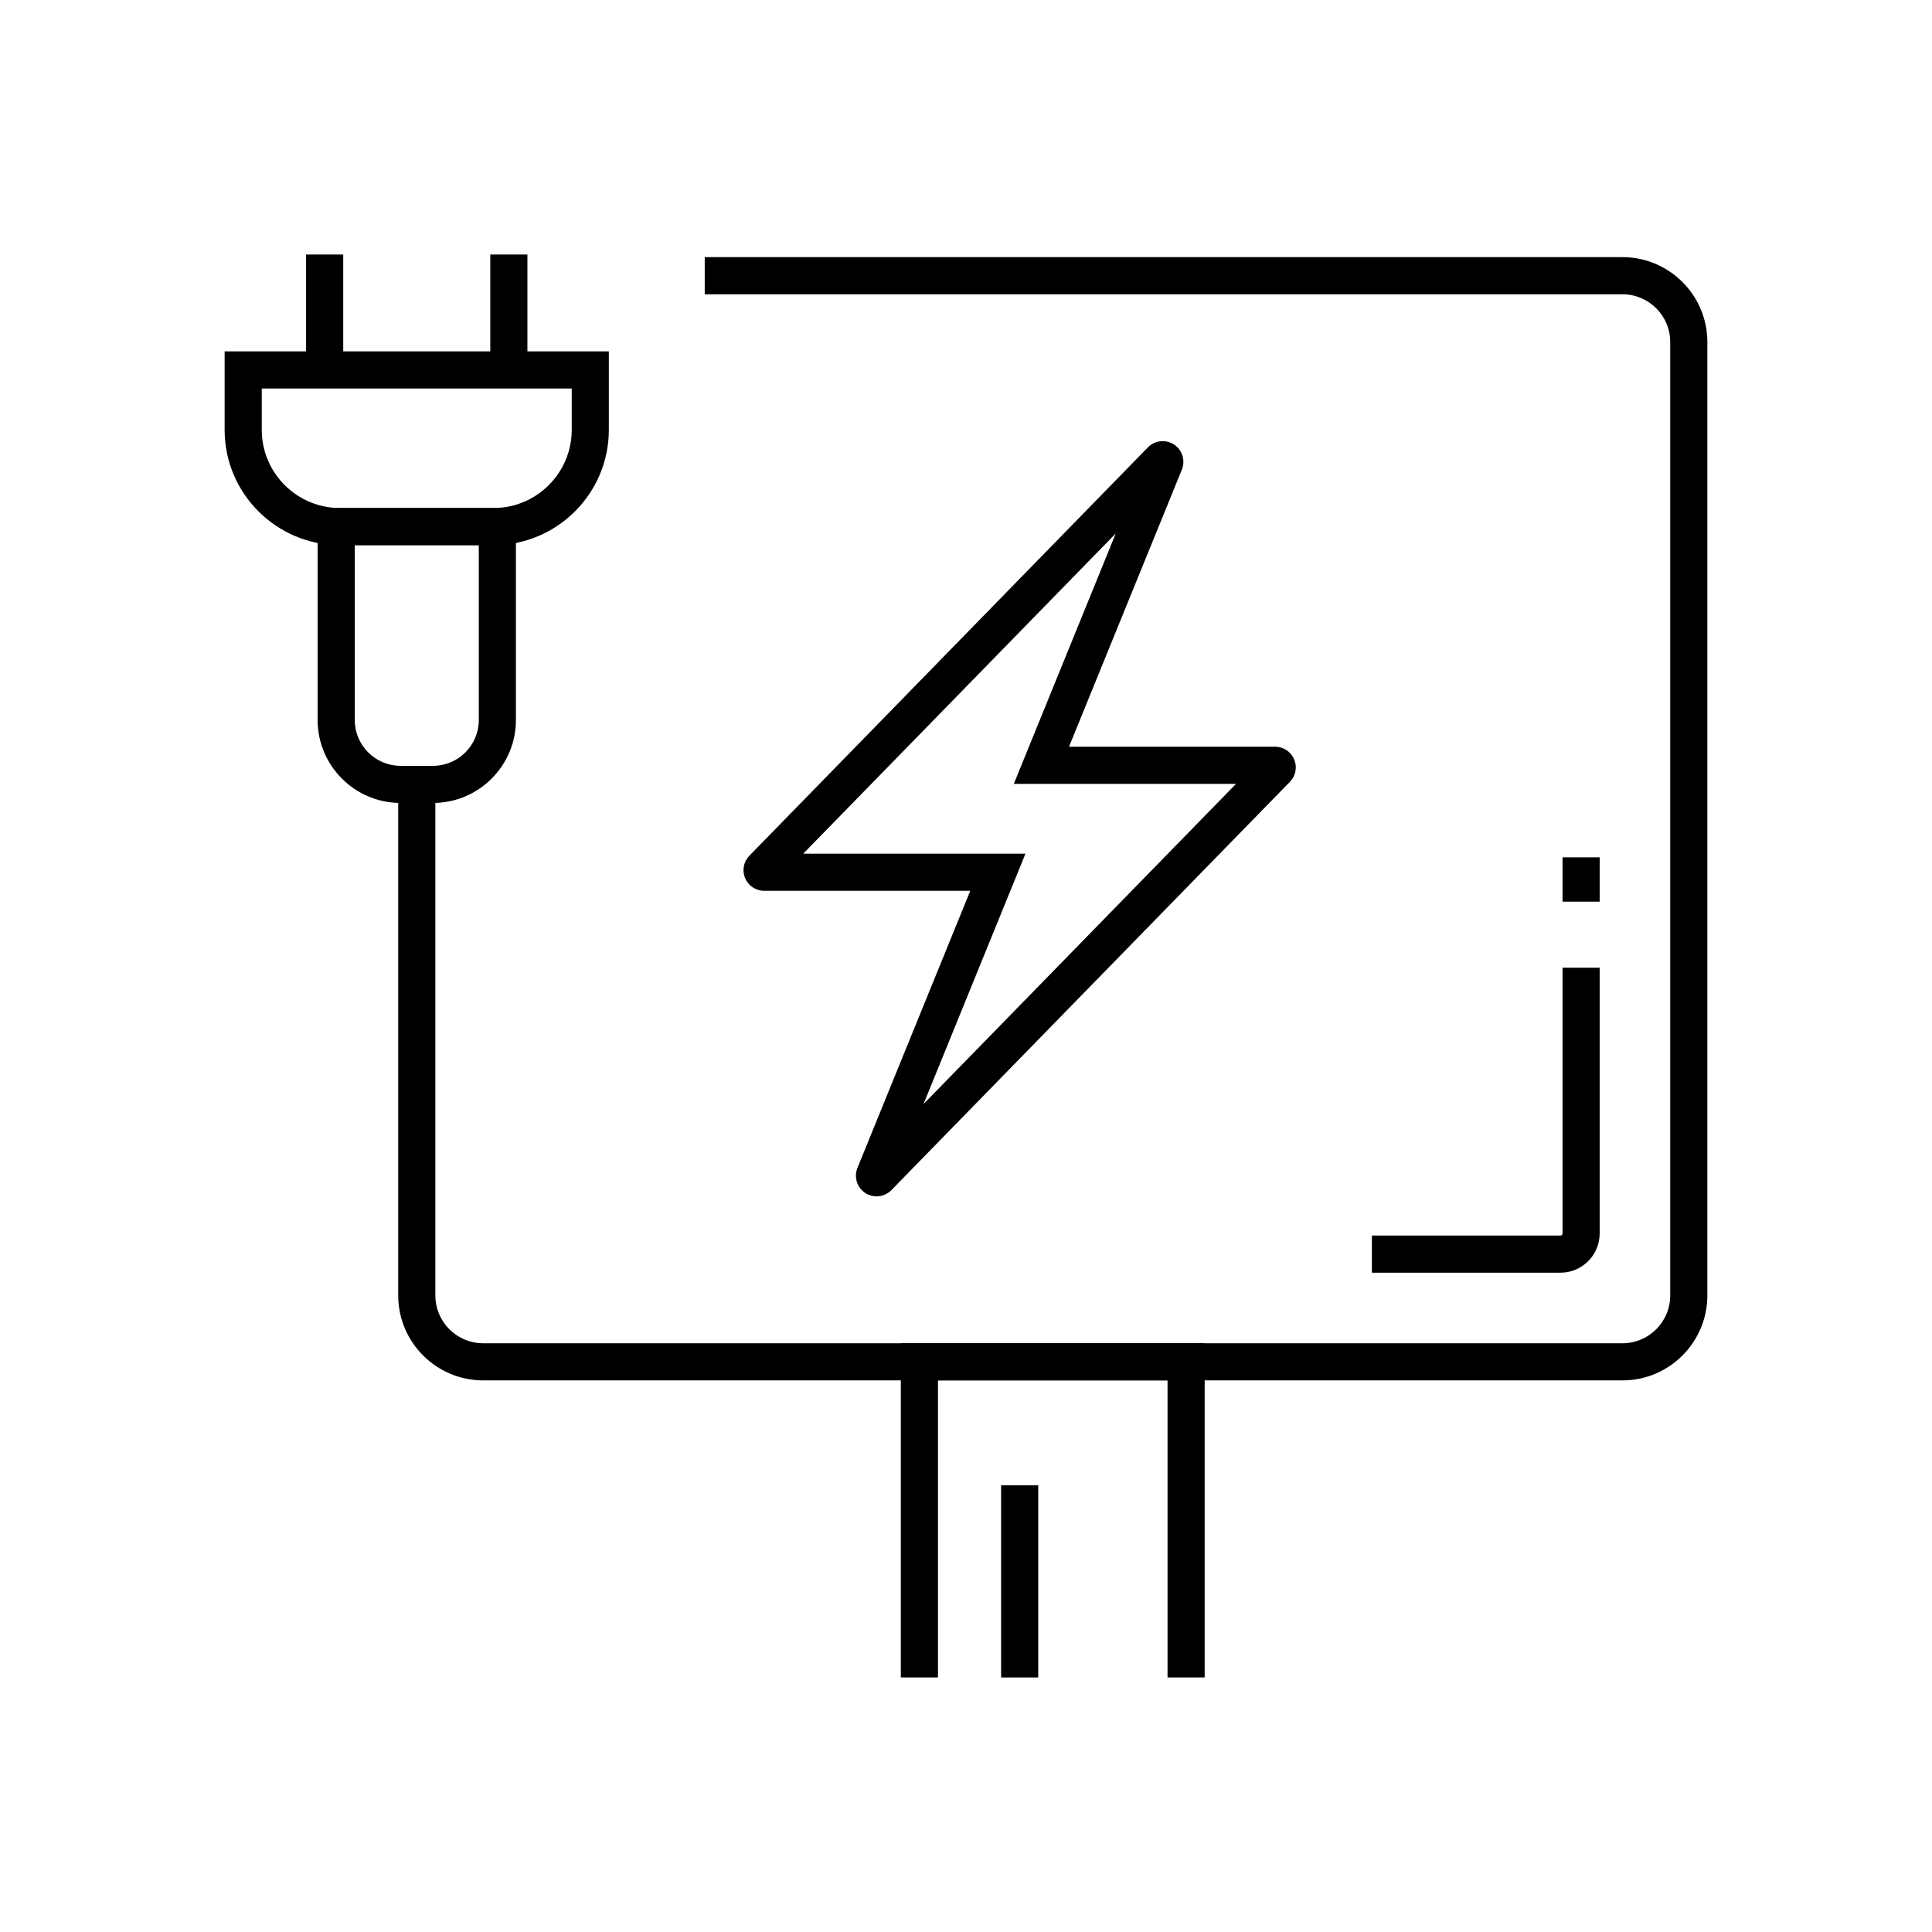 <?xml version="1.0" encoding="UTF-8"?>
<!-- Uploaded to: ICON Repo, www.iconrepo.com, Generator: ICON Repo Mixer Tools -->
<svg fill="#000000" width="800px" height="800px" version="1.1" viewBox="144 144 512 512" xmlns="http://www.w3.org/2000/svg">
 <g>
  <path d="m557.53 481.28h-49.965v-9.84h49.969c0.305 0 0.555-0.25 0.555-0.555v-70.438h9.84v70.434c0 5.734-4.664 10.398-10.398 10.398z"/>
  <path d="m558.09 371.2h9.84v11.75h-9.84z"/>
  <path d="m376.3 461.05c-1.039 0-2.086-0.297-3-0.895-2.184-1.438-3.055-4.231-2.066-6.652l29.898-73.43h-54.613c-2.219 0-4.203-1.324-5.059-3.367-0.855-2.043-0.398-4.383 1.156-5.957l105.59-108.19c1.832-1.875 4.742-2.188 6.934-0.746 2.184 1.438 3.051 4.231 2.062 6.652l-29.902 73.422h54.613c2.215 0 4.203 1.32 5.059 3.367 0.855 2.043 0.402 4.383-1.152 5.957l-105.59 108.18c-1.062 1.086-2.488 1.652-3.926 1.652zm-19.434-90.816h58.891l-27.016 66.352 82.82-84.855h-58.891l27.016-66.355zm-7.195 7.371-0.035 0.035c0.012-0.012 0.02-0.023 0.035-0.035zm129.12-33.281-0.031 0.031zm-30.703-79.582c0 0.004-0.004 0.012-0.004 0.016z"/>
  <path d="m274.79 288.47h-40.703c-16.852 0-30.559-13.707-30.559-30.559v-20.793h101.82v20.793c0 16.852-13.711 30.559-30.562 30.559zm-61.422-41.512v10.953c0 11.426 9.293 20.719 20.719 20.719h40.703c11.43 0 20.723-9.293 20.723-20.719v-10.953z"/>
  <path d="m258.74 356.79h-8.586c-12.121 0-21.984-9.859-21.984-21.984l0.004-56.168h52.551v56.172c0 12.121-9.859 21.98-21.984 21.98zm-20.727-68.312v46.332c0 6.695 5.445 12.145 12.145 12.145h8.586c6.695 0 12.145-5.445 12.145-12.145v-46.332z"/>
  <path d="m273.93 211.45h9.84v30.586h-9.84z"/>
  <path d="m225.12 211.45h9.84v30.586h-9.84z"/>
  <path d="m573.96 509.82h-301.92c-12.414 0-22.508-10.098-22.508-22.508v-135.45h9.84v135.45c0 6.988 5.684 12.668 12.668 12.668h301.92c6.988 0 12.668-5.684 12.668-12.668v-252.66c0-6.988-5.684-12.668-12.668-12.668h-243.2v-9.84h243.2c12.414 0 22.508 10.098 22.508 22.508v252.66c0 12.41-10.098 22.508-22.508 22.508z"/>
  <path d="m463.25 588.54h-9.84v-78.719h-60.84v78.719h-9.84v-88.559h80.52z"/>
  <path d="m409.3 537.61h9.84v50.938h-9.84z"/>
 </g>
</svg>